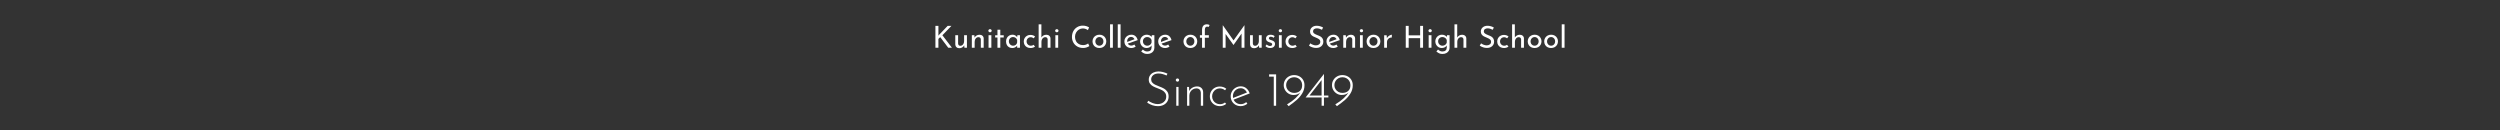 <?xml version="1.0" encoding="UTF-8"?><svg id="_レイヤー_1" xmlns="http://www.w3.org/2000/svg" viewBox="0 0 1820 95"><rect x="0" y="0" width="1820" height="95" fill="#333333" stroke="none"/><defs><style>.cls-1{isolation:isolate;}.cls-2{fill:none;}.cls-2,.cls-3{stroke-width:0px;}.cls-3{fill:#fff;}</style></defs><g id="_グループ_33"><rect class="cls-2" width="1820" height="95"/><g id="Since_1949" class="cls-1"><g class="cls-1"><path class="cls-3" d="m846.45,53.92c-1.03-.28-2.03-.42-3.01-.42-1.63,0-2.94.4-3.92,1.21s-1.47,1.84-1.47,3.1c0,.89.26,1.64.79,2.26.53.62,1.2,1.13,2.01,1.54.82.41,1.87.86,3.15,1.35,1.4.51,2.56,1.04,3.48,1.58.92.54,1.7,1.27,2.33,2.19s.94,2.11.94,3.55-.33,2.6-.98,3.66c-.65,1.06-1.57,1.88-2.75,2.47-1.18.58-2.53.88-4.04.88-2.64,0-5.25-.85-7.84-2.56l.81-1.4c.86.65,1.92,1.22,3.19,1.71,1.26.49,2.48.74,3.67.74,1.05,0,2.05-.2,2.99-.61.94-.41,1.71-1.03,2.31-1.85.59-.83.89-1.83.89-2.99,0-1.1-.27-2.02-.82-2.77-.55-.75-1.24-1.35-2.06-1.8-.83-.45-1.87-.92-3.13-1.38-1.4-.51-2.56-1.01-3.47-1.49-.91-.48-1.67-1.11-2.29-1.91-.62-.79-.93-1.79-.93-2.97s.3-2.2.89-3.1c.6-.9,1.42-1.6,2.49-2.1,1.06-.5,2.25-.76,3.55-.79,1.12,0,2.28.15,3.48.46,1.2.3,2.27.69,3.2,1.16l-.67,1.33c-.84-.4-1.77-.74-2.8-1.02Z"/><path class="cls-3" d="m856.34,57.44c.25-.22.53-.33.86-.33s.61.11.84.33c.23.22.35.5.35.82,0,.35-.12.64-.35.86-.23.22-.51.33-.84.33s-.61-.12-.86-.35c-.24-.23-.37-.51-.37-.84s.12-.6.37-.82Zm1.63,5.86v13.68h-1.64v-13.68h1.64Z"/><path class="cls-3" d="m874.63,64.05c.79.76,1.21,1.75,1.26,2.96v9.97h-1.68v-9.52c-.05-.91-.34-1.65-.88-2.22-.54-.57-1.31-.87-2.31-.89-.93,0-1.79.22-2.57.67-.78.44-1.41,1.07-1.89,1.87s-.72,1.72-.72,2.75v7.35h-1.64v-13.68h1.43l.14,3.04c.44-1.05,1.2-1.88,2.26-2.5s2.23-.93,3.52-.93,2.29.38,3.08,1.14Z"/><path class="cls-3" d="m890.54,76.85c-.81.28-1.63.42-2.47.42-1.38,0-2.62-.31-3.73-.93-1.11-.62-1.98-1.47-2.61-2.55s-.95-2.3-.95-3.66.32-2.57.96-3.66c.64-1.08,1.51-1.94,2.61-2.55,1.1-.62,2.29-.93,3.57-.93,1.89,0,3.49.54,4.8,1.61l-.88,1.12c-1.17-.91-2.44-1.37-3.82-1.37-1.03,0-1.97.26-2.82.77-.85.51-1.53,1.21-2.03,2.1s-.75,1.85-.75,2.9.25,2.01.75,2.89,1.19,1.57,2.07,2.08c.88.51,1.85.77,2.92.77,1.31,0,2.51-.41,3.61-1.22l.91,1.01c-.63.51-1.35.91-2.15,1.19Z"/><path class="cls-3" d="m907.25,74.33l.84,1.19c-.68.54-1.44.96-2.29,1.28-.85.31-1.71.47-2.57.47-1.4,0-2.65-.32-3.76-.95-1.11-.63-1.97-1.49-2.59-2.57s-.93-2.3-.93-3.66.33-2.51.98-3.62c.65-1.11,1.54-1.99,2.66-2.64,1.12-.65,2.34-.98,3.67-.98,1.59,0,2.94.47,4.06,1.4,1.12.93,1.94,2.19,2.45,3.78l-11.69,4.51c.44.98,1.12,1.77,2.05,2.38.92.61,1.97.91,3.13.91,1.47,0,2.8-.5,3.99-1.5Zm-6.93-9.31c-.86.51-1.54,1.21-2.03,2.08s-.74,1.85-.74,2.92c0,.49.05.92.14,1.29l10.08-3.96c-.44-.93-1.06-1.69-1.86-2.26-.79-.57-1.71-.86-2.76-.86s-1.97.26-2.83.77Z"/><path class="cls-3" d="m929.02,54.13v22.86h-1.71v-21.21h-3.4v-1.65h5.11Z"/><path class="cls-3" d="m945.94,55.58c1.16.62,2.07,1.49,2.73,2.61s1,2.42,1,3.88c0,2.15-.55,4.12-1.66,5.93-1.11,1.81-2.45,3.4-4.03,4.78-1.57,1.38-3.53,2.88-5.86,4.52l-1.15-1.33c2.38-1.4,4.38-2.85,6-4.36,1.62-1.51,2.81-2.92,3.55-4.25-.63.61-1.34,1.06-2.13,1.35-.79.29-1.73.44-2.8.44-1.24,0-2.4-.32-3.48-.96-1.08-.64-1.95-1.51-2.59-2.61-.64-1.1-.96-2.3-.96-3.6,0-1.38.34-2.62,1.03-3.75.69-1.12,1.6-2,2.75-2.62s2.39-.95,3.75-.95c1.42,0,2.71.31,3.87.93Zm.42,10.6c1.06-.97,1.59-2.29,1.59-3.97v-.53c-.05-1.05-.33-1.99-.86-2.82-.52-.83-1.22-1.48-2.1-1.94s-1.83-.7-2.85-.7-2.05.25-2.94.75c-.89.5-1.59,1.19-2.12,2.07s-.79,1.85-.79,2.92.26,2.04.79,2.9c.53.86,1.23,1.54,2.12,2.03s1.87.74,2.94.74c1.75,0,3.16-.48,4.22-1.45Z"/><path class="cls-3" d="m967.06,69.57v1.37h-3.22v6.05h-1.71v-6.05h-11.62v-.04l13.3-17.04h.03v15.71h3.22Zm-4.94,0v-11.27l-8.82,11.27h8.82Z"/><path class="cls-3" d="m981.08,55.58c1.16.62,2.07,1.49,2.73,2.61.67,1.12,1,2.42,1,3.88,0,2.15-.55,4.12-1.66,5.93-1.11,1.81-2.45,3.4-4.03,4.78-1.58,1.38-3.53,2.88-5.86,4.52l-1.16-1.33c2.38-1.4,4.38-2.85,6-4.36,1.62-1.51,2.8-2.92,3.55-4.25-.63.61-1.34,1.06-2.13,1.35s-1.73.44-2.8.44c-1.24,0-2.4-.32-3.48-.96-1.08-.64-1.95-1.51-2.59-2.61-.64-1.1-.96-2.3-.96-3.6,0-1.38.34-2.62,1.03-3.75s1.6-2,2.75-2.62c1.14-.63,2.39-.95,3.75-.95,1.42,0,2.71.31,3.87.93Zm.42,10.6c1.06-.97,1.59-2.29,1.59-3.97v-.53c-.05-1.05-.33-1.99-.86-2.82-.53-.83-1.23-1.48-2.1-1.94s-1.83-.7-2.85-.7-2.05.25-2.94.75c-.89.5-1.59,1.19-2.12,2.07-.52.88-.79,1.85-.79,2.92s.26,2.04.79,2.9c.53.86,1.23,1.54,2.12,2.03.89.49,1.87.74,2.94.74,1.75,0,3.16-.48,4.22-1.45Z"/></g></g><g id="Kunitachi_College_of_Music_Senior_High_School" class="cls-1"><g class="cls-1"><path class="cls-3" d="m683.12,26.04l.26-.42,6.51-6.78h2.75l-6.58,6.82,6.95,9.09h-2.71l-5.81-7.72-1.34,1.3.02,6.42h-2.18v-15.91h2.18v6.4l-.07.79Z"/><path class="cls-3" d="m703.93,25.64v9.11h-1.85l-.13-1.74c-.31.62-.78,1.12-1.43,1.51-.65.39-1.36.58-2.16.58-.84,0-1.52-.25-2.06-.76-.54-.51-.82-1.16-.85-1.97v-6.73h2.05v6.01c.03.51.18.92.45,1.22s.68.46,1.22.47c.5,0,.95-.15,1.36-.45.41-.3.74-.71.98-1.24.24-.53.36-1.12.36-1.76v-4.25h2.05Z"/><path class="cls-3" d="m715.26,26.05c.56.51.84,1.16.86,1.97v6.73h-2.07v-6.03c-.03-.51-.18-.92-.46-1.21-.28-.29-.7-.45-1.25-.46-.81,0-1.47.32-2,.97-.53.65-.79,1.47-.79,2.46v4.27h-2.05v-9.11h1.85l.13,1.76c.32-.66.81-1.18,1.45-1.55s1.39-.56,2.22-.56,1.55.25,2.11.76Z"/><path class="cls-3" d="m719.88,21.55c.25-.22.54-.33.86-.33s.6.11.85.33.36.49.36.81-.12.59-.36.81c-.24.22-.52.33-.85.33s-.61-.11-.86-.33c-.25-.22-.37-.49-.37-.81s.12-.59.37-.81Zm1.83,4.09v9.11h-2.05v-9.11h2.05Z"/><path class="cls-3" d="m728.22,21.64v4.03h2.49v1.63h-2.49v7.46h-2.07v-7.46h-1.67v-1.63h1.67v-4.03h2.07Z"/><path class="cls-3" d="m742.54,25.64v9.11h-2.05v-1.5c-.32.43-.79.82-1.41,1.18-.62.36-1.31.54-2.09.54-.87,0-1.65-.19-2.34-.56-.7-.37-1.25-.92-1.65-1.64-.4-.72-.6-1.58-.6-2.57s.21-1.87.63-2.61c.42-.74.98-1.31,1.69-1.72s1.5-.61,2.36-.61c.78,0,1.45.17,2.02.51.57.34,1.03.78,1.39,1.32l.15-1.45h1.89Zm-3.07,7.01c.54-.42.88-.99,1.02-1.71v-1.8c-.18-.64-.54-1.17-1.1-1.57s-1.2-.61-1.91-.61c-.54,0-1.04.13-1.51.4-.46.26-.83.63-1.1,1.11s-.41,1.02-.41,1.62.14,1.12.42,1.61c.28.48.65.87,1.12,1.15.47.29.98.43,1.54.43.75,0,1.39-.21,1.92-.63Z"/><path class="cls-3" d="m752.03,34.68c-.56.19-1.14.29-1.73.29-.98,0-1.85-.2-2.61-.59-.76-.4-1.34-.96-1.76-1.68-.42-.73-.63-1.57-.63-2.52s.22-1.77.66-2.5c.44-.73,1.03-1.29,1.76-1.68.73-.4,1.52-.59,2.38-.59,1.39,0,2.54.38,3.45,1.14l-1.03,1.34c-.29-.22-.63-.41-1.01-.56-.38-.15-.79-.23-1.23-.23-.54,0-1.04.14-1.48.41-.45.27-.8.64-1.06,1.11-.26.47-.38.99-.38,1.56s.14,1.09.41,1.56c.27.47.64.84,1.11,1.12.47.28,1,.42,1.61.42.75,0,1.4-.22,1.96-.66l1.06,1.28c-.41.34-.9.6-1.46.79Z"/><path class="cls-3" d="m763.9,26.05c.56.51.84,1.16.86,1.97v6.73h-2.07v-6.03c-.03-.51-.18-.92-.46-1.21-.28-.29-.7-.45-1.25-.46-.53,0-1,.15-1.43.44s-.76.7-1,1.23c-.24.53-.36,1.12-.36,1.76v4.27h-2.05v-17.05h2v9.59c.34-.6.82-1.08,1.46-1.45.64-.37,1.37-.55,2.19-.55s1.55.25,2.11.76Z"/><path class="cls-3" d="m768.52,21.55c.25-.22.54-.33.86-.33s.6.11.85.33.36.49.36.81-.12.59-.36.81c-.24.22-.52.33-.85.33s-.61-.11-.86-.33c-.25-.22-.37-.49-.37-.81s.12-.59.37-.81Zm1.83,4.09v9.11h-2.05v-9.11h2.05Z"/><path class="cls-3" d="m791.1,34.5c-.78.29-1.64.43-2.56.43-1.63,0-3.06-.36-4.3-1.08-1.24-.72-2.19-1.69-2.86-2.9-.67-1.22-1-2.56-1-4.03,0-1.57.34-2.98,1.01-4.24.67-1.25,1.61-2.24,2.81-2.95,1.19-.71,2.55-1.07,4.06-1.07.89,0,1.73.12,2.51.35.78.24,1.47.54,2.09.92l-.86,2c-1.22-.82-2.44-1.23-3.67-1.23-1.03,0-1.98.27-2.85.81-.87.54-1.57,1.28-2.09,2.21s-.78,1.95-.78,3.07.24,2.18.71,3.1,1.16,1.65,2.05,2.17c.89.52,1.91.78,3.07.78,1.42,0,2.66-.4,3.72-1.21l.9,1.91c-.51.34-1.16.65-1.95.94Z"/><path class="cls-3" d="m795.99,27.65c.43-.74,1.03-1.32,1.8-1.75s1.64-.64,2.61-.64,1.83.21,2.58.64,1.34,1,1.76,1.74c.42.73.63,1.56.63,2.46s-.21,1.73-.63,2.47c-.42.74-1.01,1.32-1.77,1.75-.76.42-1.64.64-2.62.64s-1.81-.2-2.57-.6c-.76-.4-1.36-.97-1.79-1.71-.43-.73-.65-1.58-.65-2.55,0-.89.22-1.71.65-2.45Zm1.8,4.06c.26.48.61.87,1.06,1.14.45.28.94.42,1.48.42.85,0,1.55-.3,2.11-.9.56-.6.84-1.35.84-2.24s-.28-1.65-.84-2.25c-.56-.61-1.26-.91-2.11-.91-.56,0-1.06.14-1.5.43-.44.29-.79.67-1.04,1.16-.26.48-.38,1.01-.38,1.58s.13,1.1.38,1.58Z"/><path class="cls-3" d="m810.17,17.7v17.05h-2.05v-17.05h2.05Z"/><path class="cls-3" d="m815.78,17.7v17.05h-2.05v-17.05h2.05Z"/><path class="cls-3" d="m825.83,32.42l.95,1.52c-.48.32-1.01.58-1.57.76-.56.18-1.11.27-1.64.27-1.01,0-1.9-.21-2.65-.63s-1.34-.99-1.75-1.73-.62-1.56-.62-2.49.22-1.71.67-2.45c.45-.74,1.06-1.33,1.84-1.76.78-.43,1.63-.65,2.55-.65,1.19,0,2.18.35,2.98,1.05.8.7,1.35,1.67,1.64,2.91l-7.22,2.53c.26.46.62.81,1.07,1.07.45.26.96.38,1.53.38.76,0,1.5-.26,2.22-.79Zm-4.44-4.64c-.54.59-.81,1.33-.81,2.24,0,.22,0,.39.02.51l5.3-1.96c-.22-.5-.53-.9-.94-1.21-.4-.31-.91-.46-1.51-.46-.84,0-1.53.29-2.07.88Z"/><path class="cls-3" d="m840.39,25.64v9.17c0,.84-.21,1.59-.64,2.27s-1.03,1.21-1.81,1.61c-.78.4-1.71.59-2.76.59-.92,0-1.72-.15-2.39-.46-.67-.31-1.34-.76-2.01-1.36l1.21-1.41c.5.47,1,.83,1.5,1.07s1.05.36,1.65.36c1.01,0,1.79-.24,2.34-.73s.83-1.14.85-1.96l.02-1.72c-.34.57-.83,1.03-1.48,1.38-.65.34-1.4.52-2.26.52s-1.61-.21-2.31-.64c-.7-.42-1.26-1-1.68-1.74s-.63-1.55-.63-2.44.22-1.76.65-2.5c.43-.74,1.02-1.32,1.75-1.75.73-.43,1.52-.64,2.35-.64.78,0,1.5.15,2.16.46.66.31,1.15.7,1.47,1.19l.15-1.28h1.87Zm-3.17,7c.57-.42.95-.98,1.12-1.67v-1.8c-.21-.66-.59-1.19-1.17-1.59-.57-.4-1.23-.61-1.98-.61-.9,0-1.64.29-2.24.88-.6.59-.9,1.33-.9,2.24,0,.59.14,1.12.42,1.61.28.48.66.87,1.14,1.15s1.01.43,1.58.43c.78,0,1.45-.21,2.02-.64Z"/><path class="cls-3" d="m850.45,32.42l.95,1.52c-.48.32-1.01.58-1.57.76-.56.18-1.11.27-1.64.27-1.01,0-1.9-.21-2.65-.63s-1.34-.99-1.75-1.73-.62-1.56-.62-2.49.22-1.71.67-2.45c.45-.74,1.06-1.33,1.84-1.76.78-.43,1.63-.65,2.55-.65,1.19,0,2.18.35,2.98,1.05.8.7,1.35,1.67,1.64,2.91l-7.22,2.53c.26.46.62.81,1.07,1.07.45.26.96.38,1.53.38.76,0,1.5-.26,2.22-.79Zm-4.44-4.64c-.54.59-.81,1.33-.81,2.24,0,.22,0,.39.02.51l5.3-1.96c-.22-.5-.53-.9-.94-1.21-.4-.31-.91-.46-1.51-.46-.84,0-1.53.29-2.07.88Z"/><path class="cls-3" d="m862.21,27.65c.43-.74,1.03-1.32,1.8-1.75s1.64-.64,2.61-.64,1.83.21,2.58.64c.76.43,1.34,1,1.76,1.74.42.73.63,1.56.63,2.46s-.21,1.73-.63,2.47c-.42.74-1.01,1.32-1.77,1.75s-1.64.64-2.62.64-1.81-.2-2.57-.6c-.76-.4-1.36-.97-1.79-1.71-.43-.73-.65-1.58-.65-2.55,0-.89.22-1.71.65-2.45Zm1.8,4.06c.26.48.61.87,1.06,1.14.45.28.94.42,1.48.42.85,0,1.55-.3,2.11-.9s.84-1.35.84-2.24-.28-1.65-.84-2.25-1.26-.91-2.11-.91c-.56,0-1.06.14-1.5.43-.44.29-.79.67-1.04,1.16-.26.48-.38,1.01-.38,1.58s.13,1.1.38,1.58Z"/><path class="cls-3" d="m875.09,27.47h-1.56v-1.85h1.56v-3.83c0-1.32.3-2.33.9-3.04s1.48-1.06,2.64-1.06c.32,0,.67.05,1.03.14.37.1.69.23.97.41l-.88,1.5c-.22-.23-.53-.35-.92-.35-.56,0-.98.19-1.26.57-.29.38-.43,1-.43,1.85v3.81h2.9v1.85h-2.9v7.28h-2.05v-7.28Z"/><path class="cls-3" d="m905.97,18.34v16.41h-2.11v-10.3l-5.85,8.29h-.04l-5.74-8.01v10.01h-2.07v-16.41h.02l7.83,11.09,7.94-11.09h.02Z"/><path class="cls-3" d="m918.51,25.64v9.11h-1.85l-.13-1.74c-.31.62-.79,1.12-1.43,1.51-.65.39-1.36.58-2.16.58-.84,0-1.52-.25-2.06-.76s-.82-1.16-.85-1.97v-6.73h2.05v6.01c.03.51.18.92.45,1.22.27.3.68.46,1.22.47.5,0,.95-.15,1.36-.45.41-.3.74-.71.98-1.24.24-.53.36-1.12.36-1.76v-4.25h2.05Z"/><path class="cls-3" d="m922.73,34.59c-.61-.23-1.1-.58-1.48-1.03l.88-1.19c.37.35.75.62,1.16.81.4.19.8.29,1.2.29.48,0,.88-.09,1.19-.29.31-.19.46-.48.46-.88,0-.31-.1-.56-.29-.75-.19-.19-.41-.33-.65-.42-.24-.09-.65-.22-1.22-.4-1.55-.5-2.33-1.39-2.33-2.66,0-.76.28-1.42.85-1.96.56-.54,1.35-.81,2.36-.81.65,0,1.22.08,1.72.24.5.16.96.42,1.39.77l-.81,1.25c-.23-.25-.53-.45-.89-.59s-.7-.23-1.02-.24c-.41,0-.76.1-1.06.3-.29.2-.44.47-.44.8,0,.28.1.51.29.69s.39.32.59.4c.21.08.61.22,1.21.41.75.25,1.33.57,1.75.97.42.4.63.93.63,1.61,0,.88-.31,1.61-.92,2.18-.62.57-1.49.86-2.62.86-.67,0-1.32-.12-1.93-.35Z"/><path class="cls-3" d="m931.27,21.55c.25-.22.54-.33.86-.33s.6.11.85.33.36.49.36.81-.12.59-.36.81c-.24.22-.52.33-.85.33s-.61-.11-.86-.33c-.25-.22-.37-.49-.37-.81s.12-.59.37-.81Zm1.83,4.09v9.11h-2.05v-9.11h2.05Z"/><path class="cls-3" d="m942.59,34.68c-.56.19-1.14.29-1.73.29-.98,0-1.85-.2-2.61-.59-.76-.4-1.34-.96-1.76-1.68-.42-.73-.63-1.57-.63-2.52s.22-1.77.66-2.5c.44-.73,1.03-1.29,1.76-1.68.73-.4,1.53-.59,2.38-.59,1.39,0,2.54.38,3.45,1.14l-1.03,1.34c-.29-.22-.63-.41-1.01-.56-.38-.15-.79-.23-1.23-.23-.54,0-1.04.14-1.49.41s-.8.64-1.06,1.11-.38.99-.38,1.56.14,1.09.41,1.56c.27.47.64.84,1.11,1.12.47.28,1,.42,1.61.42.75,0,1.4-.22,1.96-.66l1.06,1.28c-.41.34-.9.6-1.46.79Z"/><path class="cls-3" d="m960.56,20.93c-.65-.19-1.25-.29-1.83-.29-.87,0-1.55.19-2.06.58-.51.39-.76.92-.76,1.59s.3,1.2.89,1.62c.59.42,1.44.83,2.54,1.24.82.29,1.51.61,2.08.96.56.34,1.03.82,1.41,1.43s.56,1.38.56,2.32c0,.85-.21,1.62-.64,2.31-.42.69-1.03,1.23-1.81,1.63-.79.4-1.71.59-2.76.59-.98,0-1.93-.16-2.84-.47s-1.71-.71-2.4-1.2l.95-1.69c.54.41,1.19.76,1.96,1.05.76.29,1.47.43,2.13.43.85,0,1.59-.22,2.23-.66.64-.44.96-1.09.96-1.96,0-.73-.27-1.32-.8-1.75s-1.29-.84-2.25-1.22c-.89-.34-1.64-.67-2.23-.99-.59-.32-1.1-.77-1.53-1.33-.43-.56-.64-1.27-.64-2.12,0-1.25.44-2.25,1.31-3.03.87-.77,2-1.18,3.4-1.22,1.72,0,3.31.43,4.77,1.28l-.81,1.65c-.57-.31-1.18-.56-1.83-.75Z"/><path class="cls-3" d="m972.94,32.42l.95,1.52c-.48.32-1.01.58-1.57.76-.56.18-1.11.27-1.64.27-1.01,0-1.9-.21-2.65-.63-.76-.42-1.34-.99-1.75-1.73-.41-.73-.62-1.56-.62-2.49s.22-1.71.67-2.45c.45-.74,1.06-1.33,1.84-1.76s1.63-.65,2.55-.65c1.19,0,2.18.35,2.98,1.05.8.7,1.34,1.67,1.64,2.91l-7.22,2.53c.26.46.62.81,1.07,1.07.45.26.96.38,1.53.38.76,0,1.5-.26,2.22-.79Zm-4.44-4.64c-.54.59-.81,1.33-.81,2.24,0,.22,0,.39.02.51l5.3-1.96c-.22-.5-.53-.9-.93-1.21-.4-.31-.91-.46-1.51-.46-.84,0-1.53.29-2.07.88Z"/><path class="cls-3" d="m985.66,26.05c.56.51.84,1.16.86,1.97v6.73h-2.07v-6.03c-.03-.51-.18-.92-.46-1.21-.28-.29-.7-.45-1.25-.46-.81,0-1.47.32-2,.97-.53.65-.79,1.47-.79,2.46v4.27h-2.05v-9.11h1.85l.13,1.76c.32-.66.81-1.18,1.45-1.55s1.39-.56,2.22-.56,1.55.25,2.11.76Z"/><path class="cls-3" d="m990.28,21.55c.25-.22.54-.33.86-.33s.6.11.85.33.36.49.36.81-.12.59-.36.81c-.24.22-.52.33-.85.33s-.61-.11-.86-.33c-.25-.22-.37-.49-.37-.81s.12-.59.37-.81Zm1.83,4.09v9.11h-2.05v-9.11h2.05Z"/><path class="cls-3" d="m995.52,27.65c.43-.74,1.03-1.32,1.8-1.75.77-.43,1.64-.64,2.61-.64s1.83.21,2.58.64c.76.43,1.34,1,1.76,1.74.42.73.63,1.56.63,2.46s-.21,1.73-.63,2.47c-.42.74-1.01,1.32-1.77,1.75s-1.64.64-2.62.64-1.81-.2-2.57-.6-1.36-.97-1.79-1.71-.65-1.58-.65-2.55c0-.89.22-1.71.65-2.45Zm1.8,4.06c.26.48.61.87,1.06,1.14.45.28.94.42,1.49.42.85,0,1.55-.3,2.11-.9s.84-1.35.84-2.24-.28-1.65-.84-2.25-1.26-.91-2.11-.91c-.56,0-1.06.14-1.5.43-.44.29-.79.67-1.04,1.16-.26.48-.39,1.01-.39,1.58s.13,1.1.39,1.58Z"/><path class="cls-3" d="m1010.64,26.48c.43-.38.89-.67,1.38-.88.48-.21.91-.31,1.28-.33l-.09,2.05c-.66-.03-1.26.1-1.79.4-.54.29-.95.7-1.25,1.22-.3.52-.45,1.08-.45,1.66v4.16h-2.05v-9.11h1.83l.15,2.16c.23-.5.57-.94,1-1.32Z"/><path class="cls-3" d="m1035.99,34.75h-2.13v-6.97h-8.34v6.97h-2.13v-15.91h2.13v6.89h8.34v-6.89h2.13v15.91Z"/><path class="cls-3" d="m1040.28,21.55c.25-.22.54-.33.86-.33s.6.11.85.33.36.49.36.81-.12.59-.36.81c-.24.22-.52.33-.85.33s-.61-.11-.86-.33c-.25-.22-.37-.49-.37-.81s.12-.59.37-.81Zm1.83,4.09v9.11h-2.05v-9.11h2.05Z"/><path class="cls-3" d="m1055.29,25.64v9.17c0,.84-.21,1.59-.64,2.27s-1.03,1.21-1.81,1.61c-.79.4-1.71.59-2.76.59-.92,0-1.72-.15-2.39-.46-.67-.31-1.34-.76-2.01-1.36l1.21-1.41c.5.47,1,.83,1.5,1.07.5.24,1.05.36,1.65.36,1.01,0,1.79-.24,2.34-.73.55-.48.83-1.14.85-1.96l.02-1.72c-.34.57-.83,1.03-1.48,1.38-.65.34-1.41.52-2.25.52s-1.61-.21-2.31-.64-1.26-1-1.68-1.74-.63-1.55-.63-2.44.22-1.76.65-2.5,1.02-1.32,1.75-1.75,1.52-.64,2.35-.64c.78,0,1.5.15,2.16.46.66.31,1.15.7,1.47,1.19l.15-1.28h1.87Zm-3.17,7c.57-.42.95-.98,1.12-1.67v-1.8c-.21-.66-.59-1.19-1.17-1.59-.57-.4-1.23-.61-1.98-.61-.89,0-1.64.29-2.24.88-.6.59-.9,1.33-.9,2.24,0,.59.14,1.12.42,1.61.28.48.66.87,1.14,1.15.48.29,1.01.43,1.58.43.78,0,1.45-.21,2.02-.64Z"/><path class="cls-3" d="m1066.62,26.05c.56.51.84,1.16.86,1.97v6.73h-2.07v-6.03c-.03-.51-.18-.92-.46-1.21-.28-.29-.7-.45-1.25-.46-.53,0-1,.15-1.43.44-.43.29-.76.7-1,1.23-.24.53-.36,1.12-.36,1.76v4.27h-2.05v-17.05h2v9.59c.34-.6.83-1.08,1.46-1.45.64-.37,1.37-.55,2.19-.55s1.55.25,2.11.76Z"/><path class="cls-3" d="m1084.88,20.93c-.65-.19-1.25-.29-1.83-.29-.87,0-1.55.19-2.06.58-.51.39-.76.92-.76,1.59s.3,1.2.89,1.62c.59.42,1.44.83,2.54,1.24.82.29,1.51.61,2.08.96.56.34,1.03.82,1.41,1.43s.56,1.38.56,2.32c0,.85-.21,1.62-.64,2.31-.42.69-1.03,1.23-1.81,1.63-.79.4-1.71.59-2.76.59-.98,0-1.93-.16-2.84-.47s-1.71-.71-2.4-1.2l.95-1.69c.54.41,1.19.76,1.96,1.05.76.29,1.47.43,2.13.43.85,0,1.59-.22,2.23-.66.64-.44.96-1.09.96-1.96,0-.73-.27-1.32-.8-1.75s-1.29-.84-2.25-1.22c-.89-.34-1.64-.67-2.23-.99-.59-.32-1.1-.77-1.53-1.33-.43-.56-.64-1.27-.64-2.12,0-1.25.44-2.25,1.31-3.03.87-.77,2-1.18,3.4-1.22,1.72,0,3.31.43,4.77,1.28l-.81,1.65c-.57-.31-1.18-.56-1.83-.75Z"/><path class="cls-3" d="m1096.7,34.68c-.56.19-1.14.29-1.73.29-.98,0-1.85-.2-2.61-.59-.76-.4-1.34-.96-1.76-1.68-.42-.73-.63-1.57-.63-2.52s.22-1.77.66-2.5c.44-.73,1.03-1.29,1.76-1.68.73-.4,1.53-.59,2.38-.59,1.39,0,2.54.38,3.45,1.14l-1.03,1.34c-.29-.22-.63-.41-1.01-.56-.38-.15-.79-.23-1.23-.23-.54,0-1.04.14-1.49.41s-.8.64-1.06,1.11-.38.99-.38,1.56.14,1.09.41,1.56c.27.47.64.84,1.11,1.12.47.28,1,.42,1.61.42.75,0,1.4-.22,1.96-.66l1.06,1.28c-.41.34-.9.6-1.46.79Z"/><path class="cls-3" d="m1108.57,26.05c.56.51.84,1.16.86,1.97v6.73h-2.07v-6.03c-.03-.51-.18-.92-.46-1.21-.28-.29-.7-.45-1.25-.46-.53,0-1,.15-1.43.44-.43.29-.76.7-1,1.23-.24.53-.36,1.12-.36,1.76v4.27h-2.05v-17.05h2v9.59c.34-.6.83-1.08,1.46-1.45.64-.37,1.37-.55,2.19-.55s1.55.25,2.11.76Z"/><path class="cls-3" d="m1112.83,27.65c.43-.74,1.03-1.32,1.8-1.75.77-.43,1.64-.64,2.61-.64s1.83.21,2.58.64c.76.43,1.34,1,1.76,1.74.42.73.63,1.56.63,2.46s-.21,1.73-.63,2.47c-.42.74-1.01,1.32-1.77,1.75s-1.64.64-2.62.64-1.81-.2-2.57-.6-1.36-.97-1.79-1.71-.65-1.58-.65-2.55c0-.89.22-1.71.65-2.45Zm1.8,4.06c.26.48.61.87,1.06,1.14.45.28.94.42,1.49.42.85,0,1.55-.3,2.11-.9s.84-1.35.84-2.24-.28-1.65-.84-2.25-1.26-.91-2.11-.91c-.56,0-1.06.14-1.5.43-.44.29-.79.67-1.04,1.16-.26.48-.39,1.01-.39,1.58s.13,1.1.39,1.58Z"/><path class="cls-3" d="m1124.82,27.65c.43-.74,1.03-1.32,1.8-1.75.77-.43,1.64-.64,2.61-.64s1.83.21,2.58.64c.76.43,1.34,1,1.76,1.74.42.73.63,1.56.63,2.46s-.21,1.73-.63,2.47c-.42.74-1.01,1.32-1.77,1.75s-1.64.64-2.62.64-1.81-.2-2.57-.6-1.36-.97-1.79-1.71-.65-1.58-.65-2.55c0-.89.22-1.71.65-2.45Zm1.8,4.06c.26.48.61.87,1.06,1.14.45.28.94.42,1.49.42.85,0,1.55-.3,2.11-.9s.84-1.35.84-2.24-.28-1.65-.84-2.25-1.26-.91-2.11-.91c-.56,0-1.06.14-1.5.43-.44.29-.79.67-1.04,1.16-.26.48-.39,1.01-.39,1.58s.13,1.1.39,1.58Z"/><path class="cls-3" d="m1138.99,17.7v17.05h-2.05v-17.05h2.05Z"/></g></g></g></svg>